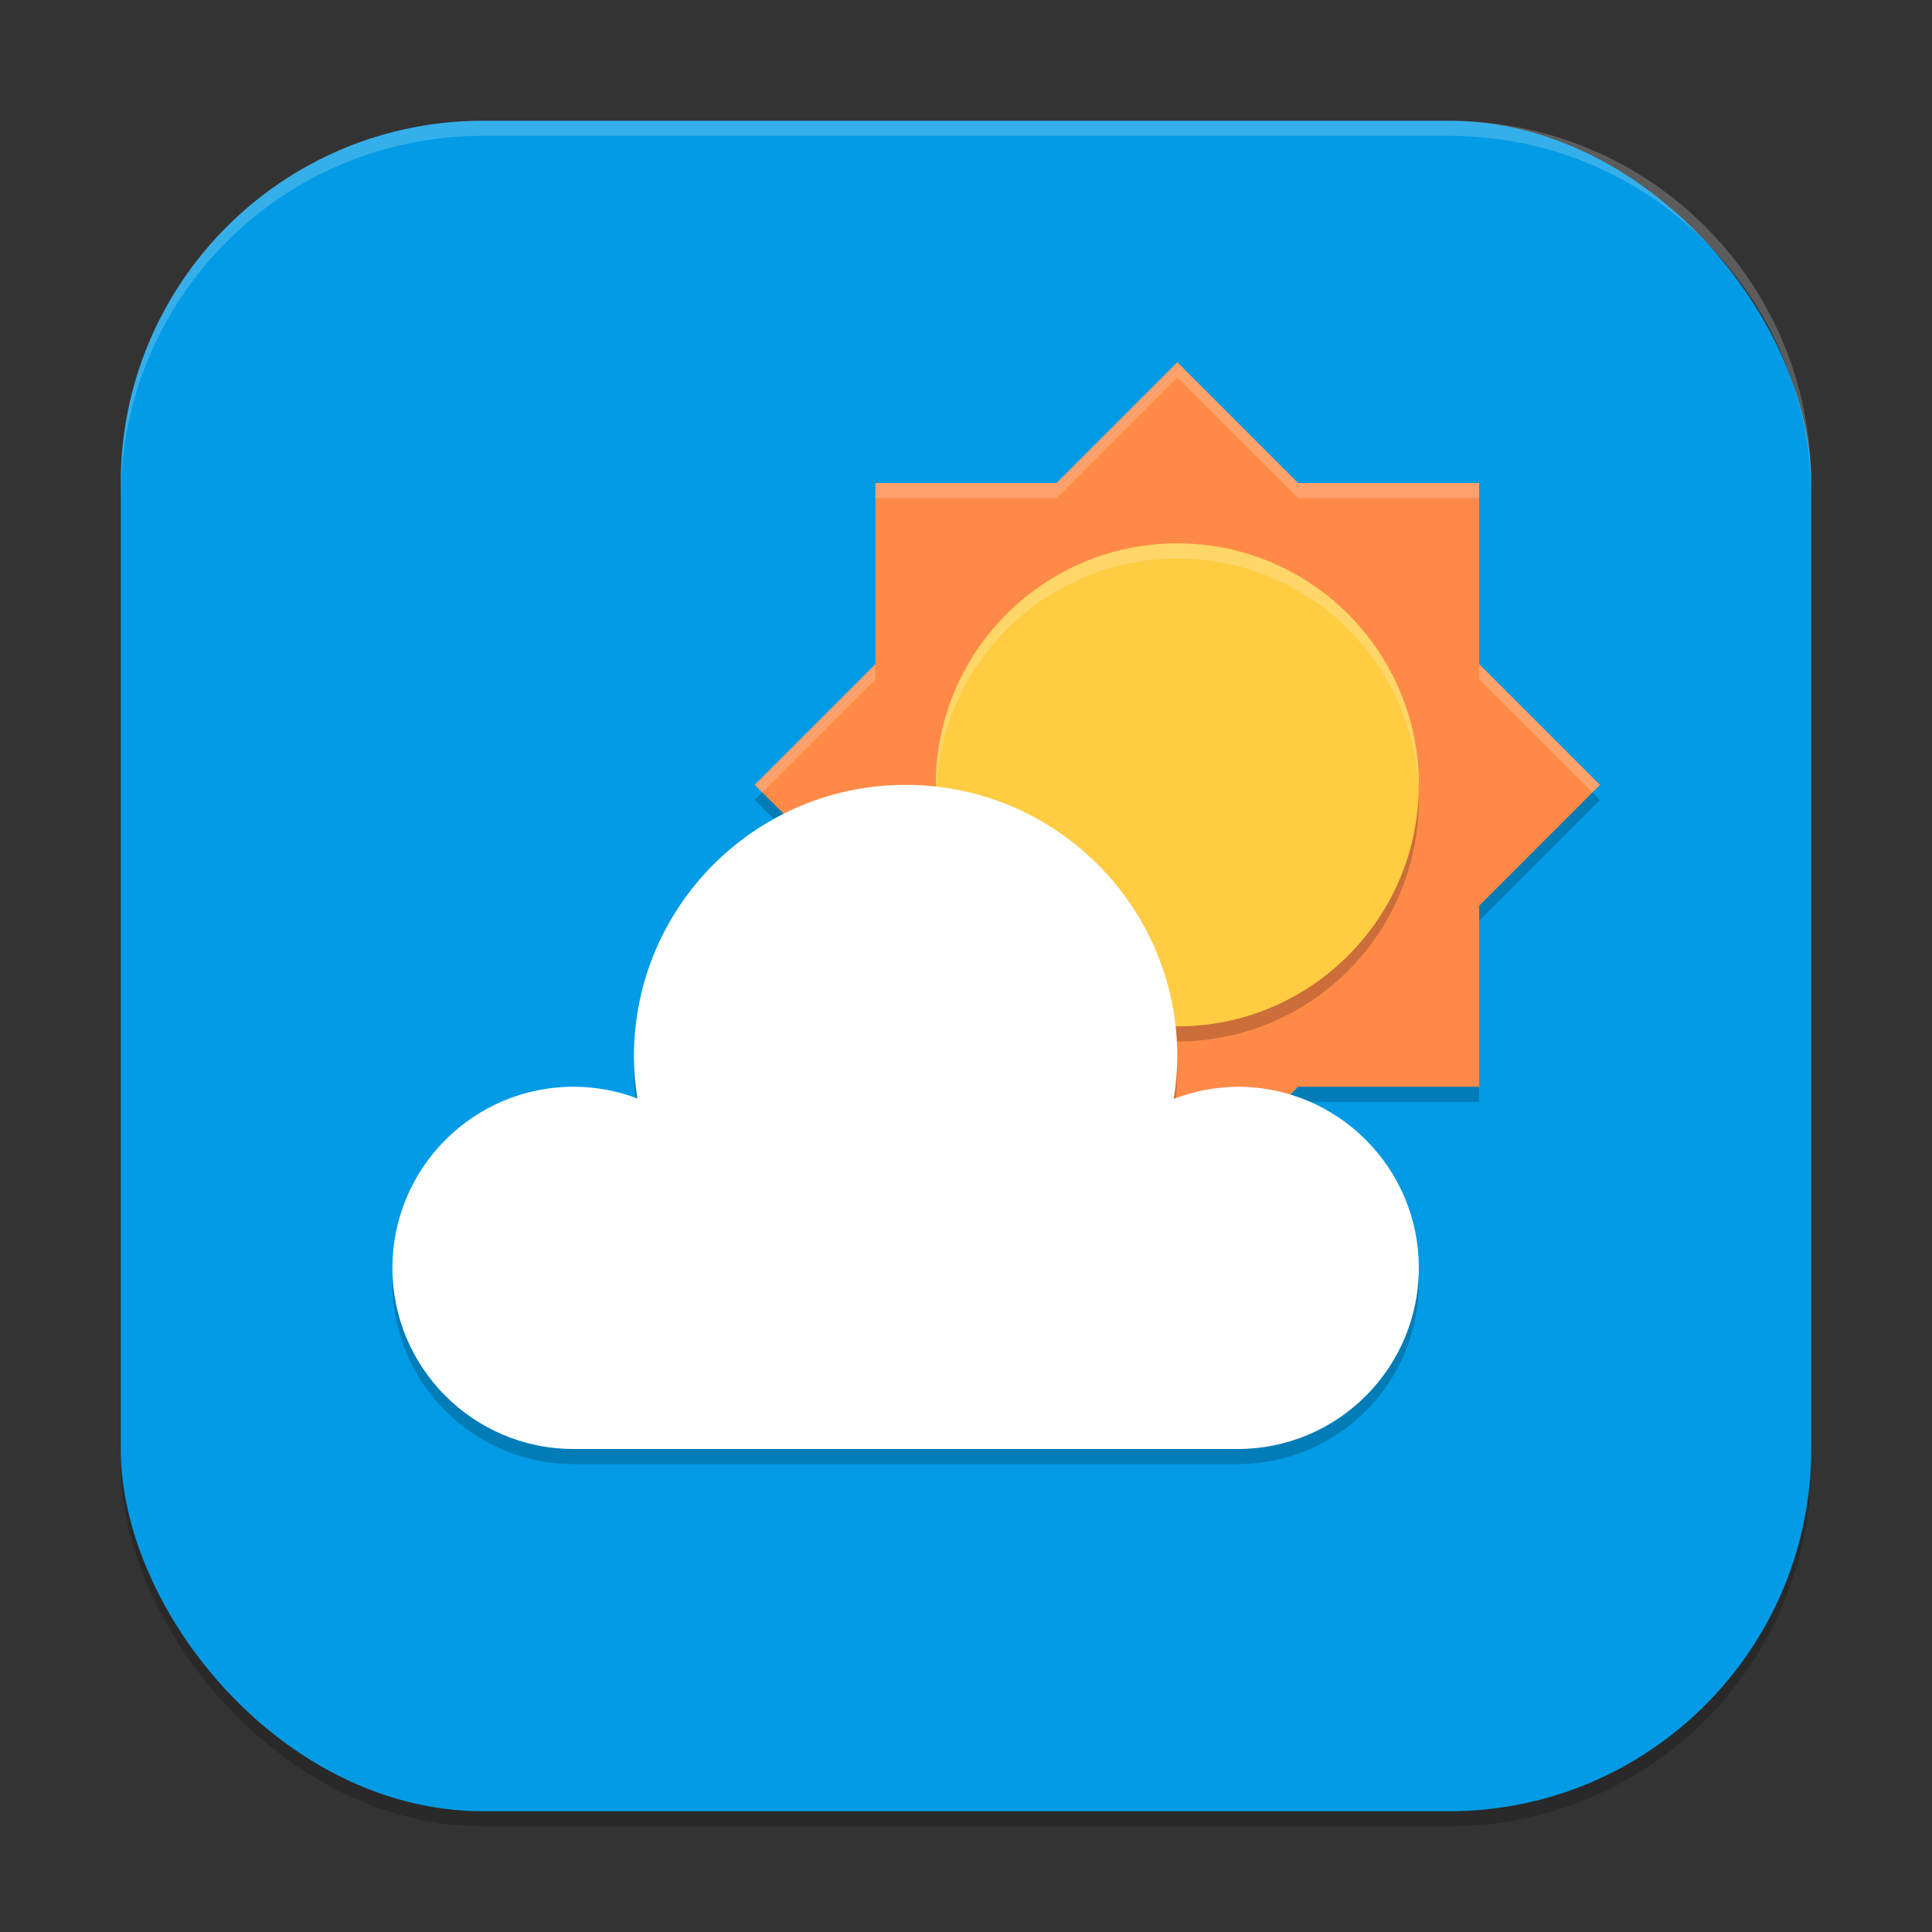 <?xml version="1.0" encoding="UTF-8" standalone="no"?>
<!-- Created with Inkscape (http://www.inkscape.org/) -->

<svg
   width="256"
   height="256"
   viewBox="0 0 256 256"
   version="1.1"
   id="svg5"
   inkscape:version="1.3 (1:1.3+202307231459+0e150ed6c4)"
   sodipodi:docname="weather-app.svg"
   xmlns:inkscape="http://www.inkscape.org/namespaces/inkscape"
   xmlns:sodipodi="http://sodipodi.sourceforge.net/DTD/sodipodi-0.dtd"
   xmlns="http://www.w3.org/2000/svg"
   xmlns:svg="http://www.w3.org/2000/svg">
  <rect x="0" y="0" width="256" height="256" fill="#333333" stroke="none"/>
  <sodipodi:namedview
     id="namedview7"
     pagecolor="#ffffff"
     bordercolor="#000000"
     borderopacity="0.25"
     inkscape:showpageshadow="2"
     inkscape:pageopacity="0.0"
     inkscape:pagecheckerboard="0"
     inkscape:deskcolor="#d1d1d1"
     inkscape:document-units="px"
     showgrid="false"
     inkscape:zoom="2.8164062"
     inkscape:cx="128"
     inkscape:cy="128"
     inkscape:window-width="1920"
     inkscape:window-height="1008"
     inkscape:window-x="0"
     inkscape:window-y="0"
     inkscape:window-maximized="1"
     inkscape:current-layer="svg5" />
  <defs
     id="defs2" />
  <rect
     style="opacity:0.2;fill:#000000;stroke-width:16;stroke-linecap:square"
     id="rect234"
     width="224"
     height="224"
     x="16"
     y="18"
     ry="48" />
  <rect
     style="fill:#039be5;fill-opacity:1;stroke-width:16;stroke-linecap:square"
     id="rect396"
     width="224"
     height="224"
     x="16"
     y="16"
     ry="48" />
  <path
     style="opacity:0.2;fill:#000000;stroke-width:8"
     d="m 156,50 -16,16 h -24 v 24 l -16,16 16,16 v 24 h 24 l 16,16 16,-16 h 24 V 122 L 212,106 196,90 V 66 h -24 z"
     id="path3" />
  <path
     style="fill:#ff8a47;stroke-width:8"
     d="m 156,48 -16,16 h -24 v 24 l -16,16 16,16 v 24 h 24 l 16,16 16,-16 h 24 V 120 L 212,104 196,88 V 64 h -24 z"
     id="path4" />
  <path
     id="path12"
     style="opacity:0.2;fill:#ffffff;stroke-width:8"
     d="m 156,48 -16,16 h -24 v 2 h 24 l 16,-16 16,16 h 24 v -2 h -24 z m -40,40 -16,16 1,1 15,-15 z m 80,0 v 2 l 15,15 1,-1 z" />
  <circle
     style="opacity:0.2;fill:#000000;stroke-width:8;stroke-linecap:round;stroke-linejoin:round"
     id="path9"
     cx="156"
     cy="106"
     r="32" />
  <circle
     style="fill:#ffcc42;fill-opacity:1;stroke-width:8;stroke-linecap:round;stroke-linejoin:round"
     id="path10"
     cx="156"
     cy="104"
     r="32" />
  <path
     id="path11"
     style="opacity:0.2;fill:#ffffff;fill-opacity:1;stroke-width:8;stroke-linecap:round;stroke-linejoin:round"
     d="m 156,72 a 32,32 0 0 0 -32,32 32,32 0 0 0 0.07,1.023 A 32,32 0 0 1 156,74 32,32 0 0 1 187.961,104.5 32,32 0 0 0 188,104 32,32 0 0 0 156,72 Z" />
  <path
     style="opacity:0.2;fill:#000000;stroke-width:8"
     d="m 120,106 a 36,36 0 0 0 -36,36 36,36 0 0 0 0.469,5.578 A 24,24 0 0 0 76,146 24,24 0 0 0 52,170 24,24 0 0 0 76,194 h 88 a 24,24 0 0 0 24,-24 24,24 0 0 0 -24,-24 24,24 0 0 0 -8.484,1.547 A 36,36 0 0 0 156,142 36,36 0 0 0 120,106 Z"
     id="path7" />
  <path
     d="m 120,104 c -19.882,0 -36,16.118 -36,36 0.008,1.858 0.159,3.712 0.453,5.547 C 81.751,144.527 78.888,144.003 76,144 c -13.255,0 -24,10.745 -24,24 0,13.255 10.745,24 24,24 h 88 c 13.255,0 24,-10.745 24,-24 0,-13.255 -10.745,-24 -24,-24 -2.897,0.021 -5.766,0.566 -8.469,1.609 0.302,-1.855 0.459,-3.73 0.469,-5.609 0,-19.882 -16.118,-36 -36,-36 z"
     style="fill:#ffffff;stroke-width:8"
     id="path8" />
  <path
     id="path1040"
     style="opacity:0.2;fill:#ffffff;stroke-width:16;stroke-linecap:square"
     d="M 64,16 C 37.408,16 16,37.408 16,64 v 2 C 16,39.408 37.408,18 64,18 h 128 c 26.592,0 48,21.408 48,48 V 64 C 240,37.408 218.592,16 192,16 Z" />
</svg>
